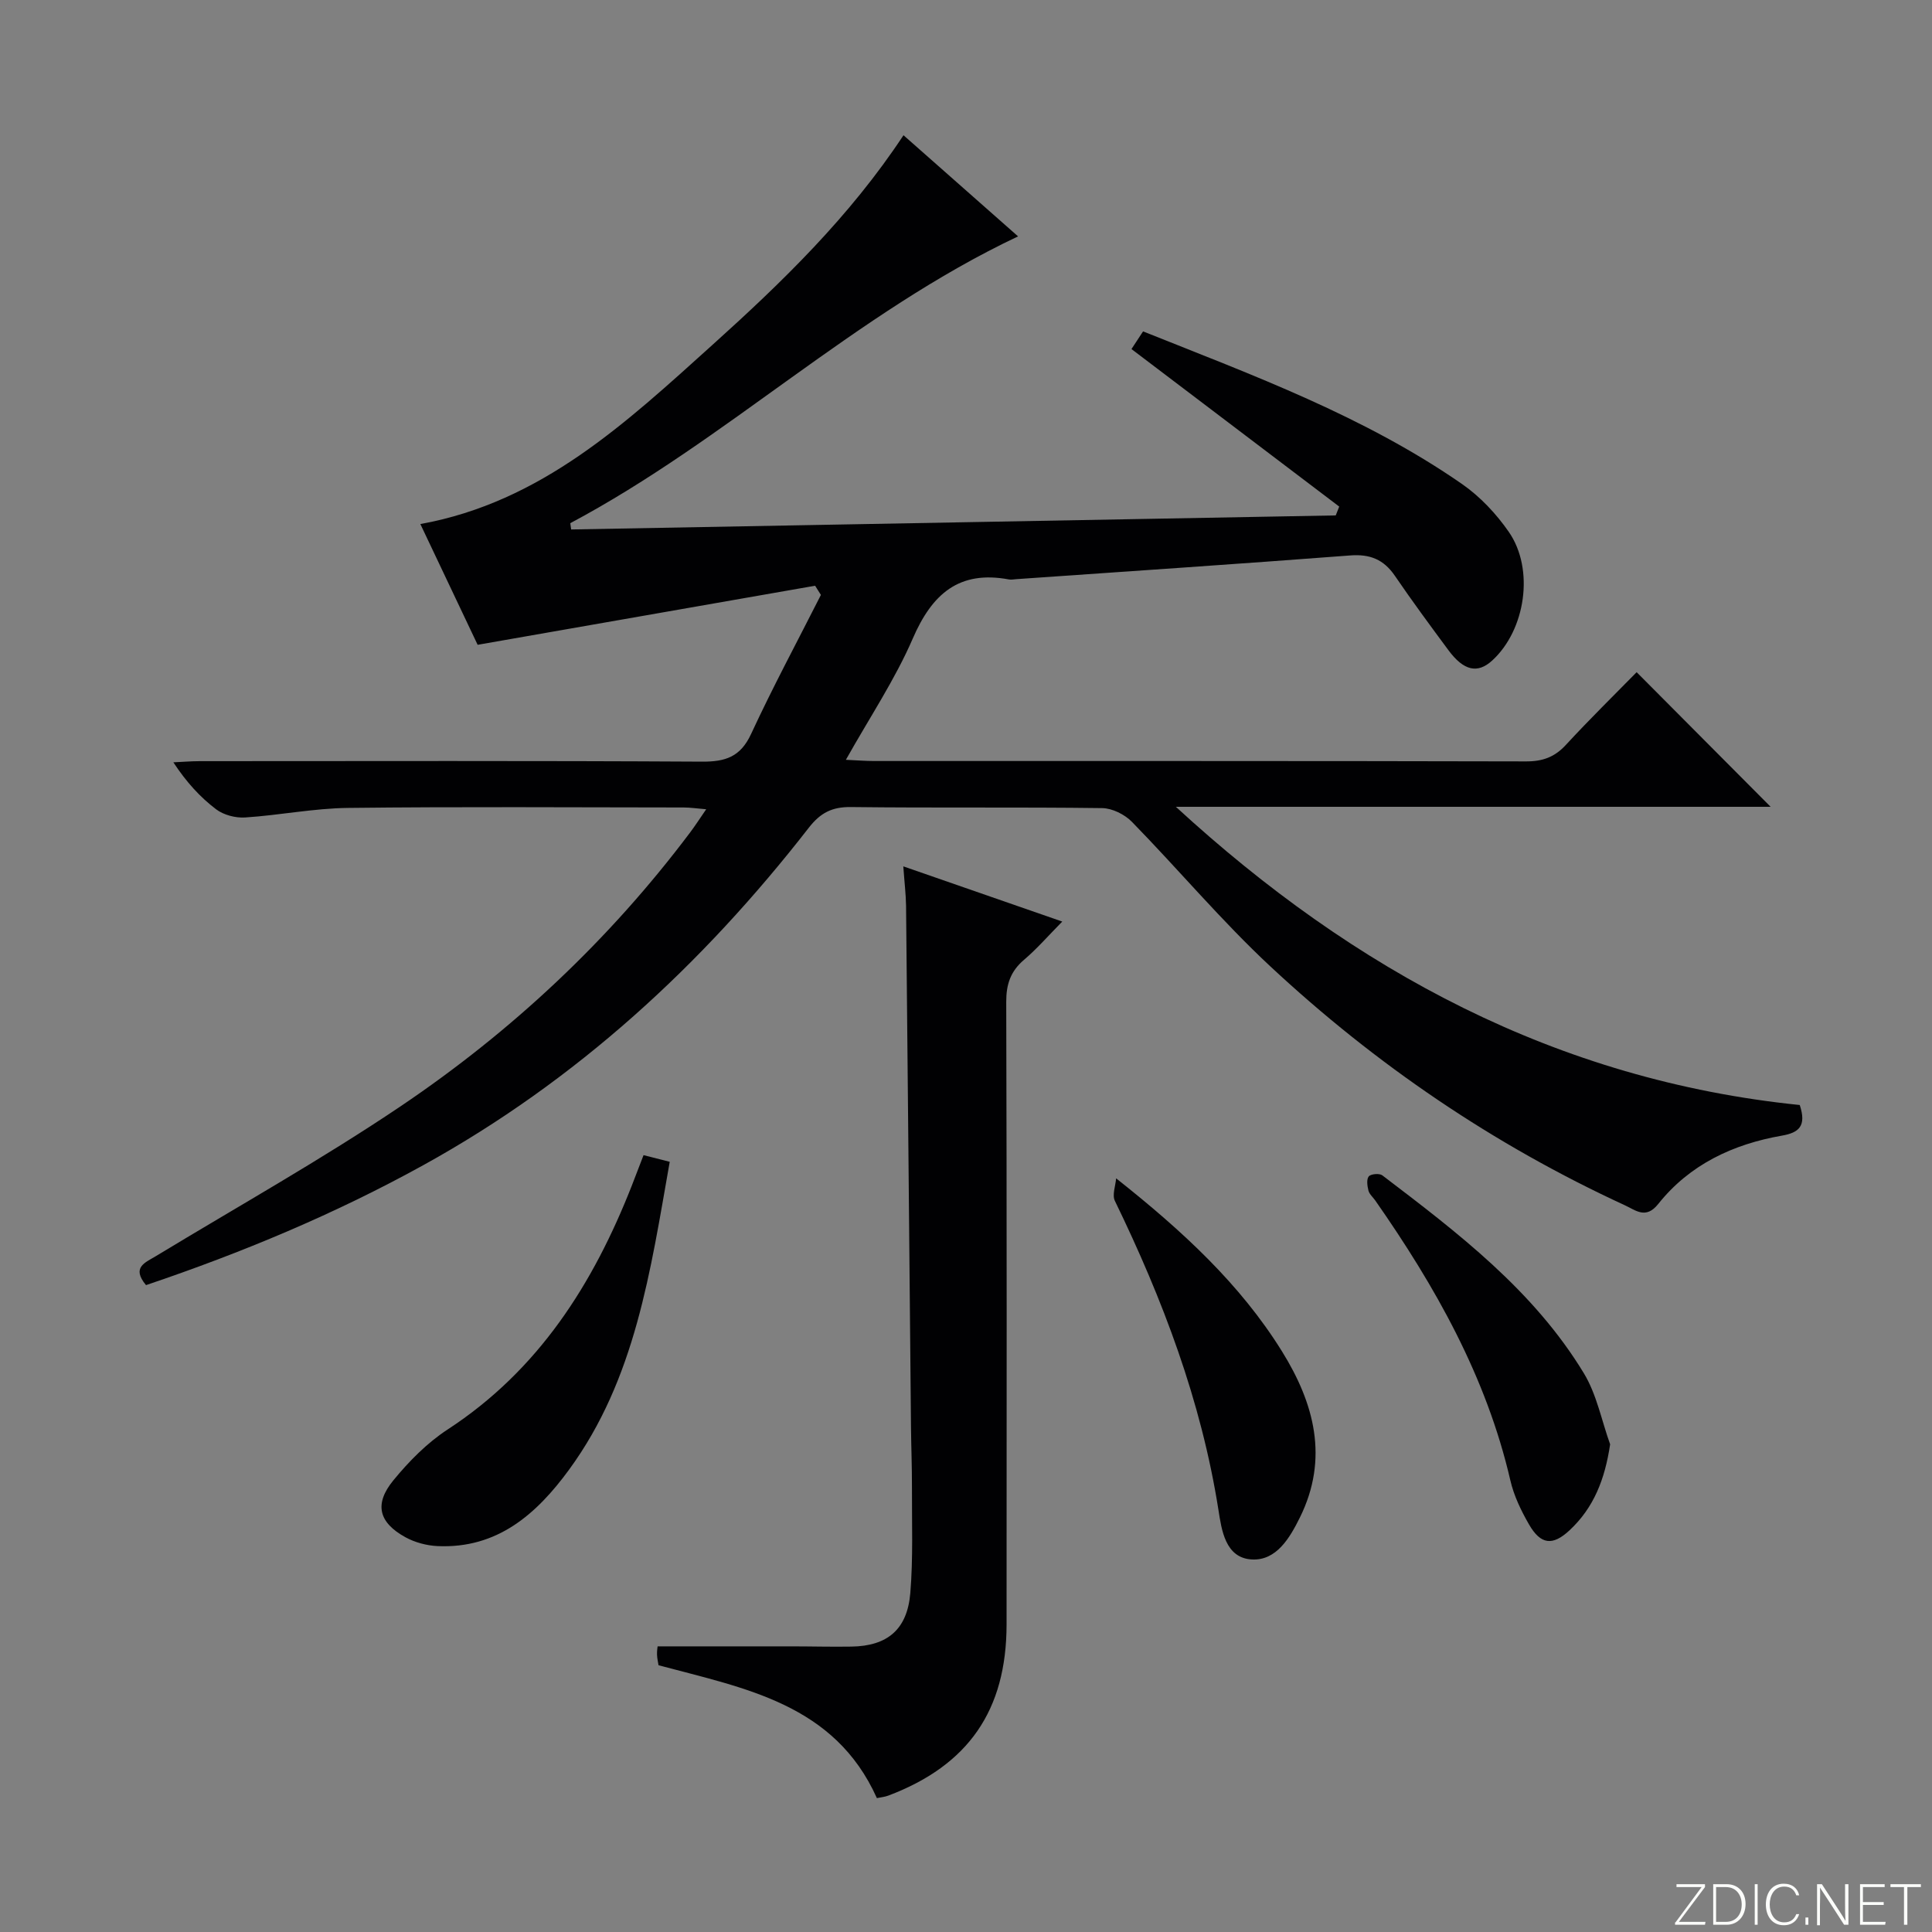 <svg enable-background="new 0 0 400 400" viewBox="0 0 400 400" xmlns="http://www.w3.org/2000/svg"><rect x="0" y="0" width="400" height="400" fill="#808080" stroke="none"/><g fill="#fbfcfa"><path d="m346.9 398 5.4-7.3h-5.2v-.6h5.9v.6l-5.4 7.2h5.5l-.1.6h-6.2v-.5z"/><path d="m354.7 390.1h2.8c2.3 0 3.9 1.6 3.9 4.1s-1.6 4.3-3.9 4.3h-2.8zm.6 7.8h2c2.2 0 3.3-1.6 3.3-3.6 0-1.8-1-3.6-3.3-3.6h-2z"/><path d="m363.9 390.1v8.4h-.6v-8.4z"/><path d="m372.5 396.3c-.4 1.3-1.4 2.3-3.2 2.3-2.4 0-3.7-1.9-3.7-4.3 0-2.3 1.2-4.3 3.7-4.3 1.8 0 2.9 1 3.2 2.4h-.6c-.4-1.1-1.1-1.8-2.5-1.8-2.1 0-3 1.9-3 3.7s.9 3.7 3 3.7c1.4 0 2.1-.7 2.5-1.7z"/><path d="m373.8 398.5v-1.5h.6v1.5z"/><path d="m376.2 398.5v-8.4h1c1.3 2 4.4 6.7 4.9 7.6-.1-1.2-.1-2.4-.1-3.8v-3.8h.7v8.4h-.9c-1.2-1.9-4.4-6.8-5-7.7.1 1.1 0 2.3 0 3.9v3.9h-.6z"/><path d="m390 394.4h-4.3v3.5h4.7l-.1.6h-5.2v-8.4h5.1v.6h-4.5v3.1h4.3v.7z"/><path d="m394.2 390.7h-2.8v-.6h6.3v.6h-2.8v7.8h-.7z"/></g><path d="m372.62 228.78c1.45 4.38-.19 5.73-3.69 6.34-10.12 1.77-19.1 5.97-25.61 14.15-2.57 3.23-4.66 1.3-6.91.27-27.15-12.51-51.6-29.14-73.41-49.47-10.08-9.39-18.99-20.03-28.64-29.91-1.5-1.54-4.09-2.83-6.19-2.85-17.33-.23-34.66-.01-51.99-.22-3.9-.05-6.31 1.19-8.7 4.25-22.1 28.42-48.13 52.39-79.83 69.89-18.36 10.14-37.6 18.15-57.42 24.84-3.07-3.7-.17-4.65 2.11-6.04 16.92-10.26 34.22-19.95 50.61-30.99 23.05-15.54 43.2-34.42 59.97-56.74.99-1.32 1.89-2.71 3.29-4.75-1.94-.16-3.3-.37-4.66-.37-23.16-.02-46.33-.18-69.48.09-7.11.08-14.2 1.52-21.32 1.98-1.98.13-4.44-.51-6-1.69-3.3-2.5-6.14-5.6-8.86-9.73 1.82-.08 3.64-.24 5.46-.24 34.66-.01 69.32-.1 103.98.1 4.87.03 7.97-.98 10.17-5.72 4.51-9.74 9.61-19.22 14.46-28.8-.4-.63-.8-1.27-1.2-1.9-23.05 4.03-46.09 8.07-69.87 12.23-3.54-7.46-7.65-16.13-11.86-25 25.13-4.55 42.66-21.05 60.4-37.03 14.46-13.02 28.45-26.55 39.63-43.47 8.08 7.13 15.83 13.98 23.72 20.94-33.86 16.02-60.4 42.19-92.71 59.38.06.43.12.87.18 1.3 52.77-.97 105.53-1.94 158.3-2.91.24-.61.48-1.22.72-1.83-14.27-10.81-28.53-21.63-43.01-32.61.63-.96 1.41-2.15 2.4-3.66 22.84 9.13 45.8 17.56 66.05 31.61 3.73 2.59 7.07 6.15 9.67 9.9 5.36 7.74 3.47 20.31-3.43 26.63-3.02 2.77-5.9 2.15-9.08-2.15-3.76-5.08-7.51-10.16-11.07-15.38-2.31-3.38-5.14-4.54-9.26-4.22-23.04 1.76-46.1 3.3-69.15 4.91-.5.03-1.02.15-1.49.06-10.36-1.94-15.93 3.01-19.92 12.23-3.67 8.48-8.9 16.29-13.85 25.11 2.37.11 4.11.25 5.85.25 44.99.01 89.98-.03 134.97.08 3.45.01 5.95-.9 8.28-3.45 4.85-5.26 9.97-10.28 14.62-15.02 9.39 9.43 18.5 18.58 27.74 27.87-40.67 0-81.91 0-123.14 0 36.99 33.99 78.97 56.62 129.17 61.74z" fill="#010103"/><path d="m187.02 179.37c11.19 3.89 21.5 7.46 32.91 11.43-2.93 2.97-5.25 5.65-7.92 7.92-2.78 2.37-3.69 5.05-3.68 8.7.12 42.96.1 85.93.07 128.89-.01 17.81-7.92 29.19-24.48 35.45-.74.28-1.57.35-2.37.52-8.77-19.53-27.31-22.71-45.21-27.51-.09-.61-.28-1.39-.31-2.17s.1-1.56.12-1.74c9.47 0 18.57-.01 27.66 0 4.16 0 8.33.12 12.49.05 7.41-.12 11.54-3.52 12.17-11.09.6-7.28.31-14.64.34-21.96.01-4.16-.16-8.32-.2-12.48-.34-35.95-.66-71.9-1.02-107.84-.04-2.45-.34-4.9-.57-8.17z" fill="#010103"/><path d="m138.66 240.54c-4 22.61-7.09 44.96-20.87 63.78-6.7 9.15-14.84 16.36-27.23 15.78-2.24-.11-4.64-.75-6.6-1.82-5.55-3.04-6.55-6.87-2.52-11.79 3.23-3.94 6.98-7.75 11.22-10.52 18.85-12.29 30.14-30.12 38.15-50.5.78-2 1.54-4 2.43-6.31 1.75.46 3.4.87 5.42 1.38z" fill="#010103"/><path d="m231.08 243.96c13.84 10.96 25.7 21.93 34.32 35.79 6.72 10.8 9.77 22.23 3.72 34.45-2.09 4.21-4.85 8.95-9.94 8.67-5.53-.3-6.27-6.18-6.92-10.29-3.56-22.56-11.53-43.55-21.43-63.94-.61-1.24.13-3.11.25-4.68z" fill="#010103"/><path d="m333.36 299.03c-1.08 7.23-3.37 13.11-8.4 17.8-3.5 3.26-5.97 3-8.4-1.22-1.64-2.85-3.13-5.94-3.86-9.12-4.96-21.45-15.54-40.15-27.98-57.96-.48-.68-1.21-1.29-1.4-2.04-.24-.95-.43-2.33.07-2.93.44-.52 2.21-.67 2.8-.22 15.65 11.91 31.36 23.85 41.75 41.01 2.65 4.38 3.65 9.76 5.42 14.68z" fill="#010103"/></svg>